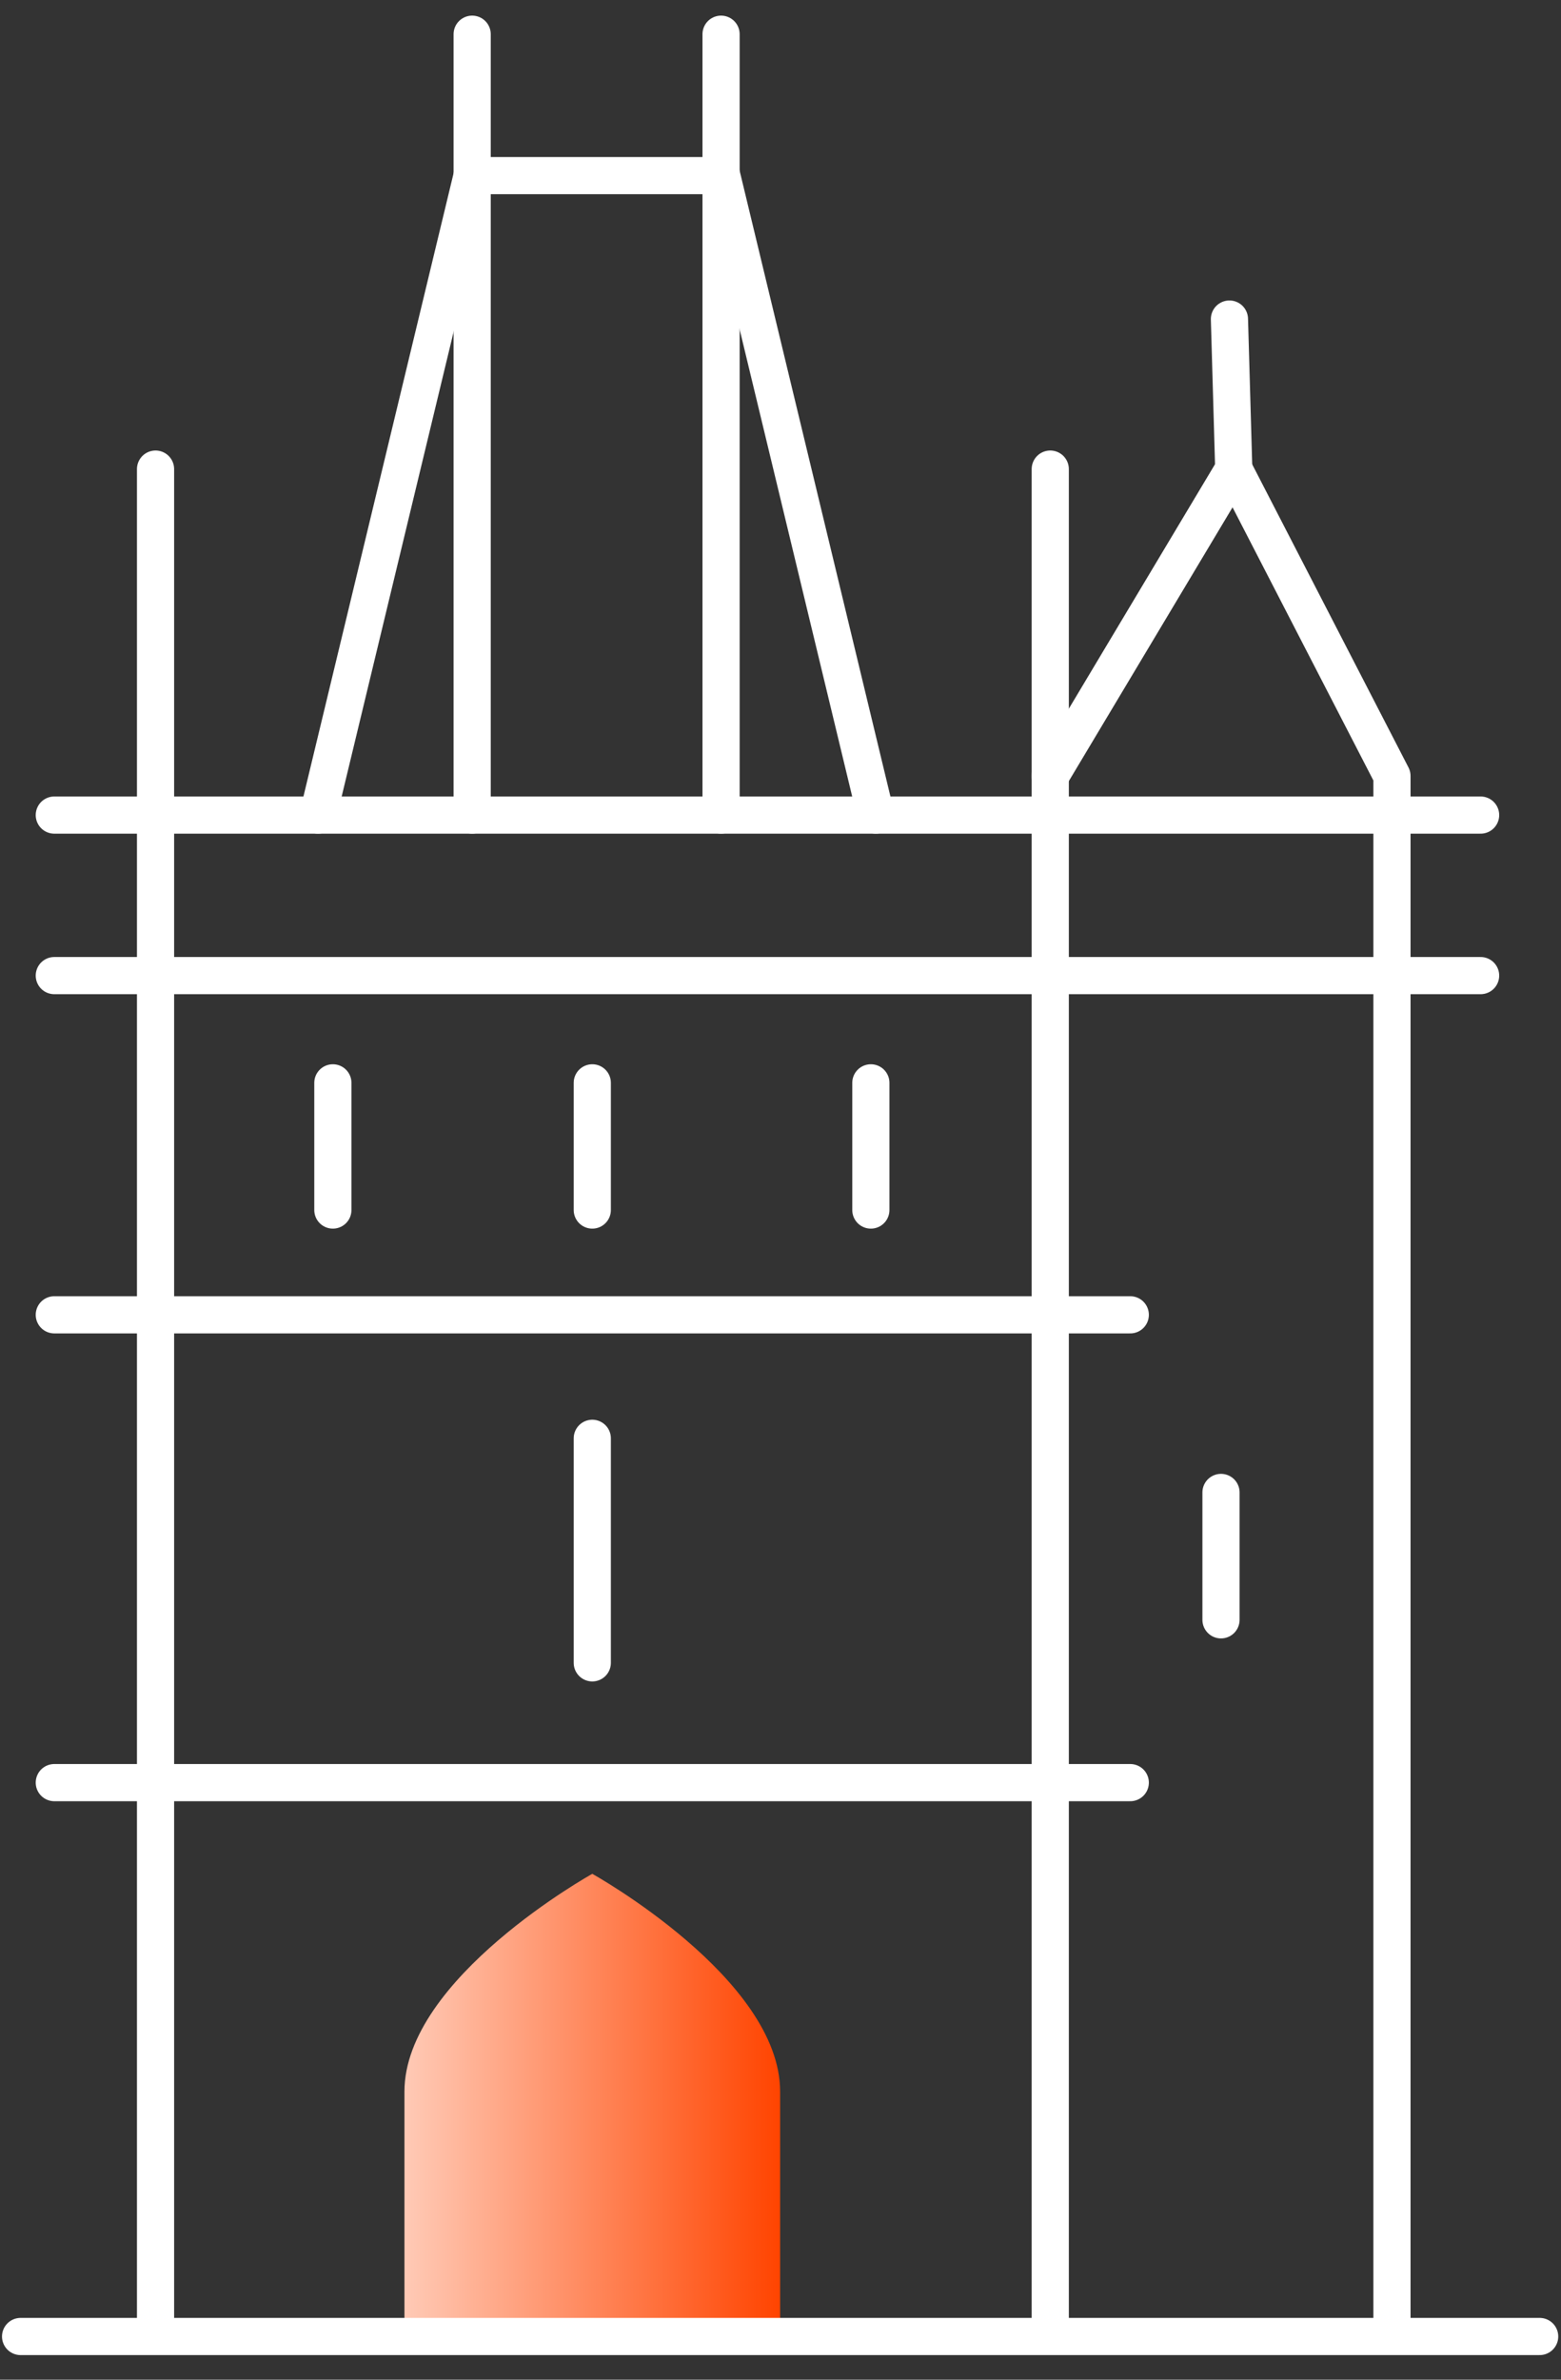 <svg width="42" height="64" viewBox="0 0 42 64" fill="none" xmlns="http://www.w3.org/2000/svg">
<rect x="0" y="0" width="42" height="64" fill="#333333" stroke="none"/>
<g clip-path="url(#clip0_23_1150)">
<path d="M4.185 62.334V12.616" stroke="white" stroke-linecap="round" stroke-linejoin="round"/>
<path d="M28.258 62.334V12.616" stroke="white" stroke-linecap="round" stroke-linejoin="round"/>
<path d="M1.461 21.921H39.837" stroke="white" stroke-linecap="round" stroke-linejoin="round"/>
<path d="M1.461 26.238H39.837" stroke="white" stroke-linecap="round" stroke-linejoin="round"/>
<path d="M1.461 35.361H30.411" stroke="white" stroke-linecap="round" stroke-linejoin="round"/>
<path d="M1.461 47.942H30.411" stroke="white" stroke-linecap="round" stroke-linejoin="round"/>
<path d="M15.936 44.721V38.682" stroke="white" stroke-linecap="round" stroke-linejoin="round"/>
<path d="M8.956 32.543V29.122" stroke="white" stroke-linecap="round" stroke-linejoin="round"/>
<path d="M15.936 32.543V29.122" stroke="white" stroke-linecap="round" stroke-linejoin="round"/>
<path d="M23.431 32.543V29.122" stroke="white" stroke-linecap="round" stroke-linejoin="round"/>
<path d="M32.852 43.564V40.138" stroke="white" stroke-linecap="round" stroke-linejoin="round"/>
<path d="M15.936 50.395C15.936 50.395 20.99 53.201 20.99 56.251V62.838H10.882V56.251C10.882 53.201 15.936 50.395 15.936 50.395Z" fill="url(#paint0_linear_23_1150)"/>
<path d="M28.258 20.869L33.195 12.616L37.452 20.869V62.334" stroke="white" stroke-linecap="round" stroke-linejoin="round"/>
<path d="M33.079 8.581L33.195 12.616" stroke="white" stroke-linecap="round" stroke-linejoin="round"/>
<path d="M23.564 21.921L19.418 4.723H12.703L8.558 21.921" stroke="white" stroke-linecap="round" stroke-linejoin="round"/>
<path d="M12.704 0.92V21.921" stroke="white" stroke-linecap="round" stroke-linejoin="round"/>
<path d="M19.401 0.92V21.921" stroke="white" stroke-linecap="round" stroke-linejoin="round"/>
<path d="M0.554 62.838H41.426" stroke="white" stroke-linecap="round" stroke-linejoin="round"/>
</g>
<defs>
<linearGradient id="paint0_linear_23_1150" x1="10.882" y1="56.616" x2="20.99" y2="56.616" gradientUnits="userSpaceOnUse">
<stop stop-color="#FFCAB6"/>
<stop offset="1" stop-color="#FF4400"/>
</linearGradient>
<clipPath id="clip0_23_1150">
<rect width="41.98" height="63.025" fill="white" transform="translate(0 0.367)"/>
</clipPath>
</defs>
</svg>
